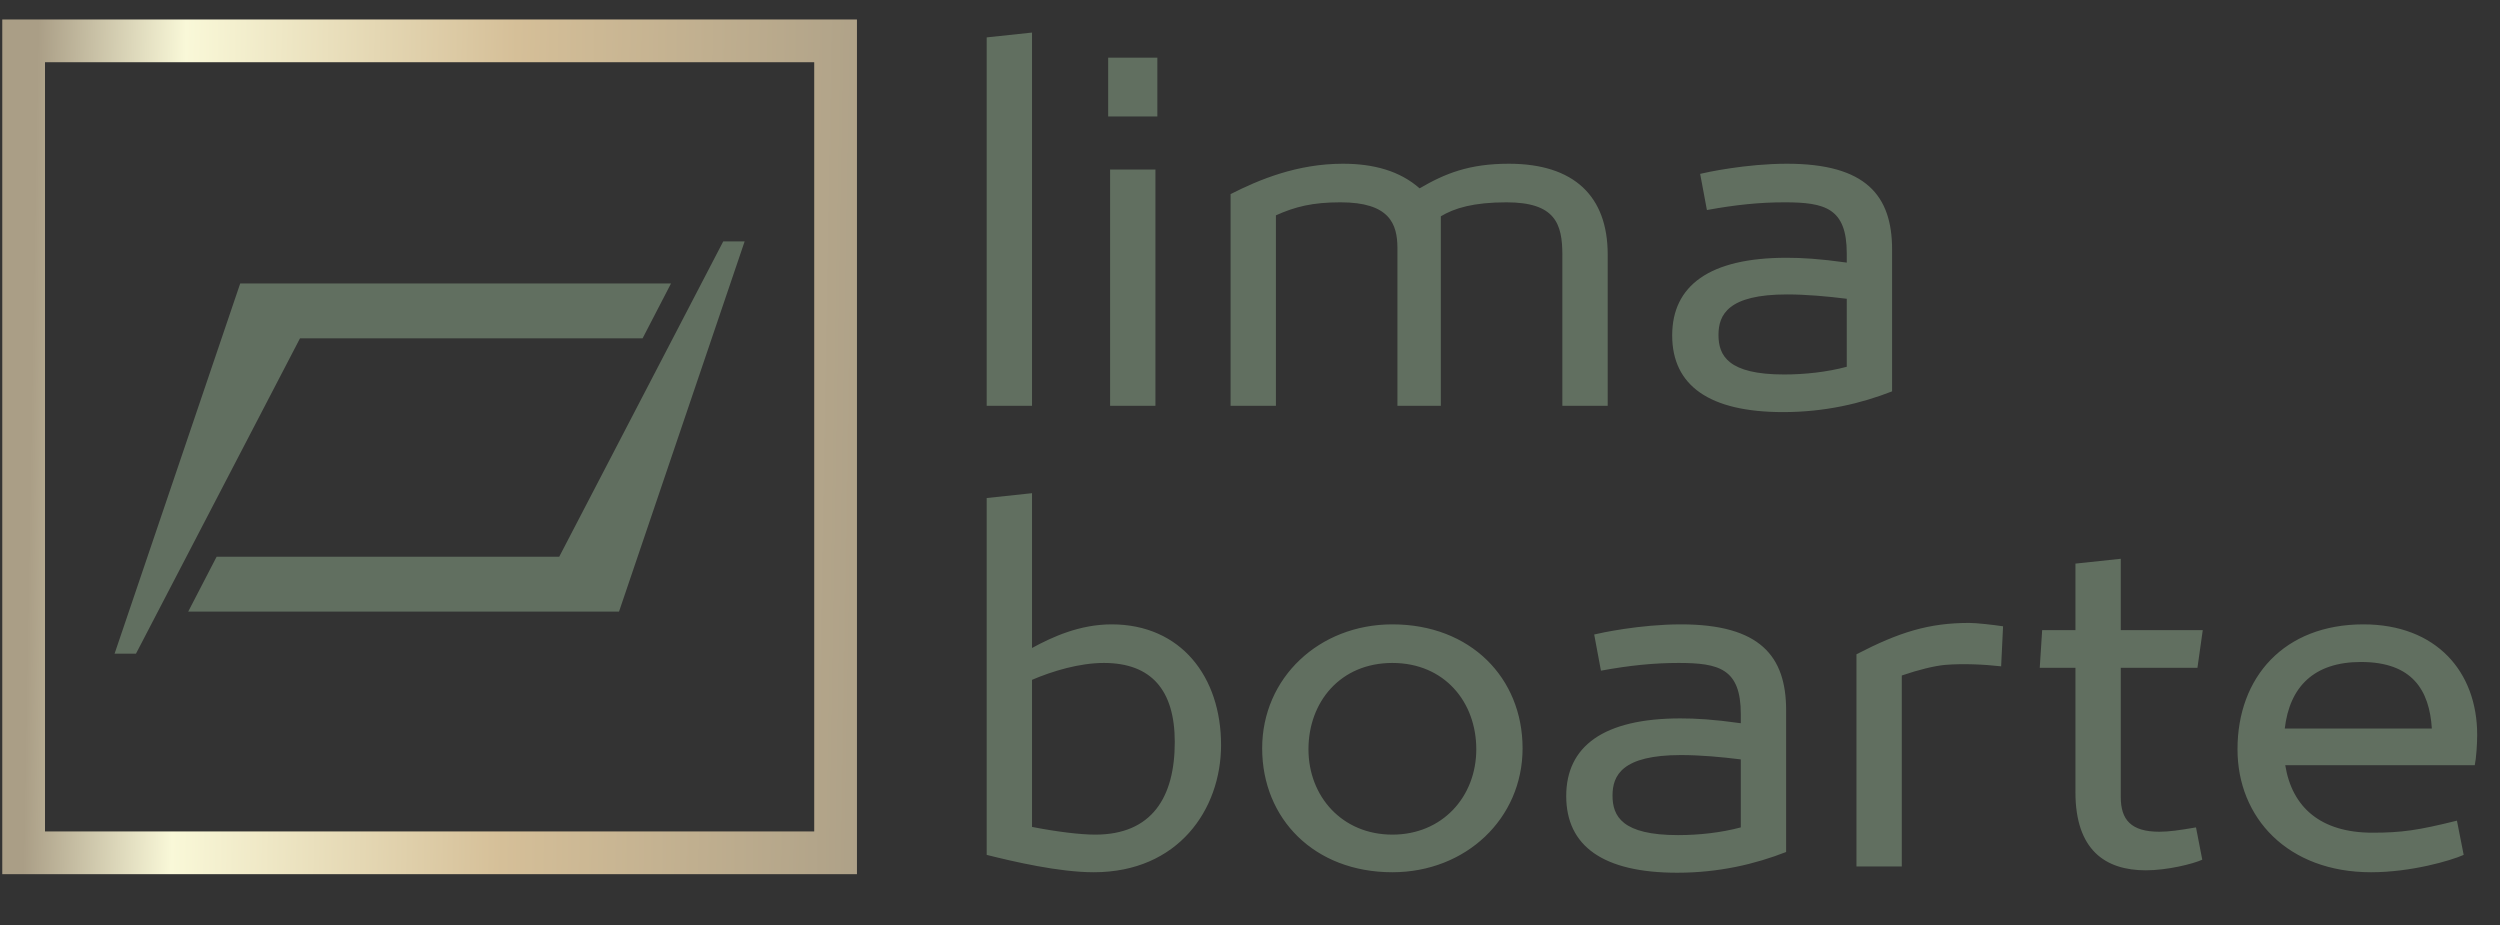 <svg xmlns="http://www.w3.org/2000/svg" width="635" height="235" viewBox="0 0 635 235" fill="none"><rect x="0" y="0" width="635" height="235" fill="#333333" stroke="none"/><path d="M262.133 103.08H250.619V9.497L262.133 8.272V103.08ZM293.97 29.585H281.476V14.641H293.97V29.585ZM293.48 103.08H281.966V43.059H293.48V103.08ZM383.243 41.589C399.902 41.589 408.354 49.919 408.354 64.618V103.08H396.84V64.74C396.84 56.778 395.003 51.389 382.631 51.389C374.302 51.389 369.402 52.859 365.972 54.941V103.08H354.948V63.026C354.948 56.778 352.865 51.389 340.494 51.389C333.389 51.389 328.98 52.491 324.08 54.696V103.08H312.566V49.306C319.793 45.632 329.47 41.589 341.106 41.589C348.946 41.589 355.56 43.427 360.582 47.837C367.075 44.039 373.199 41.589 383.243 41.589ZM453.889 41.589C473.977 41.589 480.592 49.674 480.592 63.393V99.406C472.752 102.468 463.566 104.673 452.909 104.673C434.168 104.673 424.736 97.936 424.736 85.197C424.736 72.58 434.168 65.475 453.766 65.475C457.686 65.475 462.096 65.72 469.078 66.7V64.373C469.078 52.859 463.566 51.389 453.276 51.389C447.029 51.389 440.905 52.001 433.555 53.349L431.84 44.162C433.31 43.794 443.477 41.589 453.889 41.589ZM436.495 85.074C436.495 90.341 438.945 95.118 453.154 95.118C458.421 95.118 464.056 94.506 469.078 93.159V75.887C464.178 75.275 458.788 74.785 453.889 74.785C438.945 74.785 436.495 79.929 436.495 85.074ZM282.345 158.589C299.983 158.589 310.15 171.941 310.15 189.212C310.15 205.626 299.248 221.55 277.812 221.55C268.993 221.55 257.479 218.855 250.619 217.141V126.497L262.133 125.272V164.591C267.278 161.774 274.26 158.589 282.345 158.589ZM278.18 211.996C292.634 211.996 298.391 202.441 298.391 188.477C298.391 175.248 292.389 168.389 280.385 168.389C274.138 168.389 267.278 170.471 262.133 172.676V210.036C268.381 211.261 274.383 211.996 278.18 211.996ZM353.664 221.55C333.82 221.55 320.591 207.954 320.591 190.07C320.591 172.186 335.045 158.589 353.664 158.589C373.507 158.589 386.736 172.186 386.736 190.07C386.736 207.954 372.282 221.55 353.664 221.55ZM353.664 211.996C366.403 211.996 374.977 202.319 374.977 190.315C374.977 178.311 366.893 168.389 353.664 168.389C340.434 168.389 332.35 178.311 332.35 190.315C332.35 202.319 340.924 211.996 353.664 211.996ZM426.974 158.589C447.063 158.589 453.677 166.674 453.677 180.393V216.406C445.838 219.468 436.651 221.673 425.994 221.673C407.253 221.673 397.821 214.936 397.821 202.197C397.821 189.58 407.253 182.475 426.852 182.475C430.771 182.475 435.181 182.72 442.163 183.7V181.373C442.163 169.859 436.651 168.389 426.362 168.389C420.114 168.389 413.99 169.001 406.64 170.349L404.925 161.162C406.395 160.794 416.562 158.589 426.974 158.589ZM409.58 202.074C409.58 207.341 412.03 212.118 426.239 212.118C431.506 212.118 437.141 211.506 442.163 210.158V192.887C437.263 192.275 431.874 191.785 426.974 191.785C412.03 191.785 409.58 196.929 409.58 202.074ZM500.205 158.222C502.042 158.222 506.33 158.712 508.779 159.079L508.289 169.246C503.88 168.756 498.735 168.511 494.08 168.879C491.386 169.124 487.343 170.104 483.056 171.574V220.08H471.542V166.184C482.444 160.549 489.916 158.222 500.205 158.222ZM548.474 211.261C550.924 211.261 553.497 210.893 557.784 210.158L559.376 218.365C556.926 219.468 550.434 221.06 545.045 221.06C534.755 221.06 527.161 215.916 527.161 201.217V169.614H518.096L518.709 160.059H527.161V143.155L538.675 141.93V160.059H559.499L558.151 169.614H538.675V202.441C538.675 208.199 541.247 211.261 548.474 211.261ZM580.453 194.357C582.167 205.014 589.394 211.506 602.624 211.506C609.973 211.506 614.26 210.893 624.06 208.444L625.775 217.141C622.467 218.61 612.423 221.55 602.256 221.55C581.065 221.55 568.326 207.709 568.326 190.315C568.326 171.941 580.208 158.589 600.296 158.589C618.792 158.589 629.204 170.594 629.204 186.64C629.204 188.967 628.959 192.642 628.592 194.357H580.453ZM599.684 168.144C587.68 168.144 581.555 174.513 580.33 185.048H617.69C617.078 175.371 612.79 168.144 599.684 168.144Z" fill="#616F60"></path><rect x="6.003" y="10.376" width="206.236" height="206.236" stroke="url(#paint0_linear_14_3)" stroke-width="10.855"></rect><path d="M34.539 166.029L29.105 166.029L61.014 71.997H170.439L163.223 85.928H76.203L34.539 166.029Z" fill="#616F60"></path><path d="M183.706 61.311L189.141 61.311L157.232 155.343L47.807 155.343L55.022 141.411L142.043 141.411L183.706 61.311Z" fill="#616F60"></path><defs><linearGradient id="paint0_linear_14_3" x1="8.677" y1="62.545" x2="229.822" y2="66.447" gradientUnits="userSpaceOnUse"><stop stop-color="#AA9E86"></stop><stop offset="0.17" stop-color="#F9F8D8"></stop><stop offset="0.55" stop-color="#D5BF98"></stop><stop offset="1" stop-color="#AA9E86"></stop></linearGradient></defs></svg>